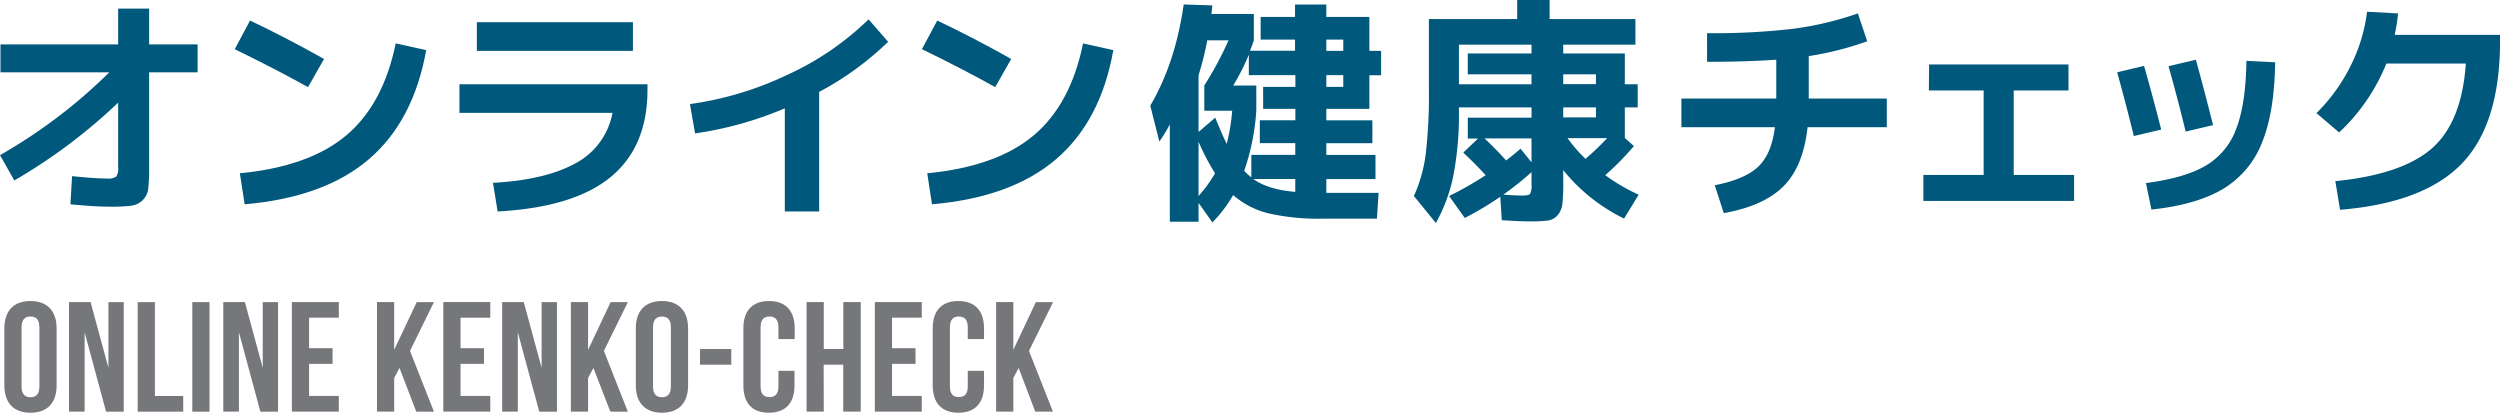 <svg xmlns="http://www.w3.org/2000/svg" width="638.98" height="105.53" viewBox="0 0 638.98 105.53"><defs><style>.cls-1{fill:#76777a;}.cls-2{fill:#00587c;}</style></defs><g id="レイヤー_2" data-name="レイヤー 2"><g id="element"><path class="cls-1" d="M1.11,83.94c0-4.48,2.36-7,6.68-7s6.68,2.56,6.68,7V98.49c0,4.48-2.36,7-6.68,7s-6.68-2.56-6.68-7Zm4.4,14.83c0,2,.88,2.76,2.28,2.76s2.28-.76,2.28-2.76V83.66c0-2-.88-2.76-2.28-2.76s-2.28.76-2.28,2.76Z"/><path class="cls-1" d="M21.63,84.94v20.27h-4v-28h5.52L27.71,94V77.22h3.92v28H27.11Z"/><path class="cls-1" d="M35.19,77.22h4.4v24h7.24v4H35.19Z"/><path class="cls-1" d="M49.15,77.22h4.4v28h-4.4Z"/><path class="cls-1" d="M61.07,84.94v20.27h-4v-28h5.52L67.15,94V77.22h3.92v28H66.55Z"/><path class="cls-1" d="M79,89h6v4H79v8.2h7.6v4h-12v-28h12v4H79Z"/><path class="cls-1" d="M102.11,94.05l-1.36,2.56v8.6h-4.4v-28h4.4V89.41l5.76-12.19h4.4l-6.12,12.47,6.12,15.52h-4.52Z"/><path class="cls-1" d="M117.71,89h6v4h-6v8.2h7.6v4h-12v-28h12v4h-7.6Z"/><path class="cls-1" d="M132.35,84.94v20.27h-4v-28h5.52L138.43,94V77.22h3.92v28h-4.52Z"/><path class="cls-1" d="M151.67,94.05l-1.36,2.56v8.6h-4.4v-28h4.4V89.41l5.76-12.19h4.4l-6.12,12.47,6.12,15.52H156Z"/><path class="cls-1" d="M162.51,83.94c0-4.48,2.36-7,6.68-7s6.68,2.56,6.68,7V98.49c0,4.48-2.36,7-6.68,7s-6.68-2.56-6.68-7Zm4.4,14.83c0,2,.88,2.76,2.28,2.76s2.28-.76,2.28-2.76V83.66c0-2-.88-2.76-2.28-2.76s-2.28.76-2.28,2.76Z"/><path class="cls-1" d="M178.91,89.21h8v4h-8Z"/><path class="cls-1" d="M203.07,94.77v3.72c0,4.48-2.24,7-6.56,7S190,103,190,98.49V83.94c0-4.48,2.24-7,6.56-7s6.56,2.56,6.56,7v2.72h-4.16v-3c0-2-.88-2.76-2.28-2.76s-2.28.76-2.28,2.76V98.77c0,2,.88,2.72,2.28,2.72s2.28-.72,2.28-2.72v-4Z"/><path class="cls-1" d="M210.55,105.21h-4.4v-28h4.4v12h5v-12H220v28h-4.48v-12h-5Z"/><path class="cls-1" d="M228,89h6v4h-6v8.2h7.6v4h-12v-28h12v4H228Z"/><path class="cls-1" d="M251.51,94.77v3.72c0,4.48-2.24,7-6.56,7s-6.56-2.56-6.56-7V83.94c0-4.48,2.24-7,6.56-7s6.56,2.56,6.56,7v2.72h-4.16v-3c0-2-.88-2.76-2.28-2.76s-2.28.76-2.28,2.76V98.77c0,2,.88,2.72,2.28,2.72s2.28-.72,2.28-2.72v-4Z"/><path class="cls-1" d="M260.35,94.05,259,96.61v8.6h-4.4v-28H259V89.41l5.76-12.19h4.4L263,89.69l6.12,15.52h-4.52Z"/><path class="cls-2" d="M.12,11.35H30.2V2.2h7.92v9.15H50.51v7.13H38.12v24.4a43.7,43.7,0,0,1-.24,5.37,4.89,4.89,0,0,1-1.43,2.93,5.11,5.11,0,0,1-2.93,1.4,42.47,42.47,0,0,1-5.34.25c-2.64,0-6-.21-10.18-.61l.42-7.2q6,.61,8.91.61a3.7,3.7,0,0,0,2.38-.49,3.75,3.75,0,0,0,.49-2.38V26.23A140.22,140.22,0,0,1,3.66,46.12L0,39.65A134.15,134.15,0,0,0,27.94,18.48H.12Z"/><path class="cls-2" d="M60,12.57l3.91-7.32q9.21,4.38,18.91,9.82l-4.09,7.2Q70.51,17.7,60,12.57Zm41.18-1.47,7.75,1.71q-3.24,18.12-14.64,27.88T62.53,52.22l-1.22-7.93Q79,42.58,88.48,34.62T101.14,11.1Z"/><path class="cls-2" d="M117.43,21.53h48.06v1.41q0,14.58-9.42,22.32t-28.88,8.79L126,46.73Q139.32,46,147,41.79a18.37,18.37,0,0,0,9.55-12.94H117.43ZM121.88,13V5.67h39.89V13Z"/><path class="cls-2" d="M176.35,26.6A84.85,84.85,0,0,0,201.51,19,72.84,72.84,0,0,0,222,4.94l5,5.74a77.62,77.62,0,0,1-17.63,12.81V54.05h-8.78V27.69a91.83,91.83,0,0,1-22.94,6.41Z"/><path class="cls-2" d="M235.64,12.57l3.91-7.32q9.21,4.38,18.91,9.82l-4.09,7.2Q246.2,17.7,235.64,12.57Zm41.18-1.47,7.74,1.71q-3.22,18.12-14.64,27.88T238.21,52.22L237,44.29q17.7-1.71,27.18-9.67T276.82,11.1Z"/><path class="cls-2" d="M350,4.33V13h3v6.23h-3v8.6H339v2.92h11.77V36.6H339v3h12.56v6.16H339v3.54h13.36l-.43,6.59H338a57.17,57.17,0,0,1-13.72-1.35,21.33,21.33,0,0,1-9.09-4.69,34.39,34.39,0,0,1-5.31,7l-3.54-5v4.82H299V31.78a35.07,35.07,0,0,1-2.68,4.39L294,27q6.41-10.85,8.54-25.86l7.32.24c-.08,1-.16,1.71-.24,2.2h10.85v6.71c-.4,1.22-.73,2.11-1,2.68h11.53V10.13h-8.79V4.33h8.79V1.16H339V4.33ZM306.34,19.22V33.73l4.27-3.66q1.83,4.51,2.93,6.71a51.57,51.57,0,0,0,1.4-8.48h-7.13V21.84A86.35,86.35,0,0,0,314,10.31h-5.43A78.46,78.46,0,0,1,306.34,19.22Zm0,17V50.08a32.41,32.41,0,0,0,4.21-5.79A60.85,60.85,0,0,1,306.34,36.23ZM318,43.68a17.9,17.9,0,0,0,1.83,1.64V39.59h11.23v-3H322V30.74h9.09V27.82h-8.24V22.2h8.24v-3h-11.9V14a57.4,57.4,0,0,1-4,7.87h5.91V28.3A58.18,58.18,0,0,1,318,43.68Zm2.32,2.07q3.84,2.74,10.74,3.29V45.75ZM339,10.13V13h4.33V10.13Zm0,12.07h4.33v-3H339Z"/><path class="cls-2" d="M410.29,44.77a47.68,47.68,0,0,0,8.54,5l-3.73,6.1a45.9,45.9,0,0,1-15.55-12.39V46.6a50.67,50.67,0,0,1-.21,5.43A5.38,5.38,0,0,1,398.12,55a4,4,0,0,1-2.54,1.37,36.06,36.06,0,0,1-4.75.22q-2.2,0-7-.31l-.36-6a82,82,0,0,1-9.09,5.43l-4-5.61a90.33,90.33,0,0,0,9.34-5.31Q377.59,42.4,374,39l3.78-3.6h-2.62V30.07h16.29V27.45H372.89v.85a82.05,82.05,0,0,1-1.43,16.63A42.34,42.34,0,0,1,367,57l-5.62-6.9a37.51,37.51,0,0,0,3-10.49,131.86,131.86,0,0,0,.83-17.26V4.88h22.57V0h8.29V4.88H418v6.53H399.55v2.25h15.74v7.87h3.29v5.92h-3.29v7.81l2.32,2.07A70.12,70.12,0,0,1,410.29,44.77ZM391.44,19H375.15V13.66h16.29V11.41H372.89V21.53h18.55Zm-6.47,22q2.13-1.63,3.66-3l2.81,3.48V35.38h-12Q382.29,38.07,385,41.05ZM391.44,44a79.06,79.06,0,0,1-7.2,5.74c1.95.16,3.6.24,4.94.24,1,0,1.65-.14,1.89-.43a4.73,4.73,0,0,0,.37-2.44ZM399.55,19v2.5h8.36V19Zm0,11h8.36V27.45h-8.36Zm5.73,10.56a65.91,65.91,0,0,0,5.49-5.25H400.65A37.56,37.56,0,0,0,405.28,40.63Z"/><path class="cls-2" d="M429.75,32.51V25.19H454V15.25q-7.38.55-17.69.55V8.48a174.37,174.37,0,0,0,22.05-1.13,82,82,0,0,0,16.5-3.93l2.38,7.13a80.22,80.22,0,0,1-14.94,3.79V25.19h19.95v7.32H462q-1.09,10-6.13,15.07t-15.28,6.89l-2.32-7.13q7.63-1.47,11.08-4.7t4.3-10.13Z"/><path class="cls-2" d="M493.06,16.47h35.63v6.65h-14V44.71h15.43v6.65H491.6V44.71H507V23.12h-14Z"/><path class="cls-2" d="M541.13,18.48,548,16.84q1.89,6.53,4.39,16.28l-7,1.65Q543.39,26.6,541.13,18.48Zm40.38-2.56q-.18,12.87-3.41,20.65a23.88,23.88,0,0,1-10,11.77q-6.74,4-18.21,5.22l-1.4-6.77q9.88-1.29,15.25-4.43a18.09,18.09,0,0,0,7.81-9.42q2.45-6.28,2.62-17.38Zm-27.26,1,7-1.65q2.38,8.67,4.39,16.71l-7,1.65Q556.69,25.56,554.25,16.9Z"/><path class="cls-2" d="M630.25,16.23H609.94a49.18,49.18,0,0,1-12.08,17.62l-5.79-4.94a45.16,45.16,0,0,0,8.69-12A42.37,42.37,0,0,0,605,3l7.93.43a49.75,49.75,0,0,1-.86,5.49H639v1.4q0,21.28-9.7,31.41T598.1,53.62l-1.21-7.32q17.13-1.71,24.73-8.42T630.25,16.23Z"/></g></g></svg>